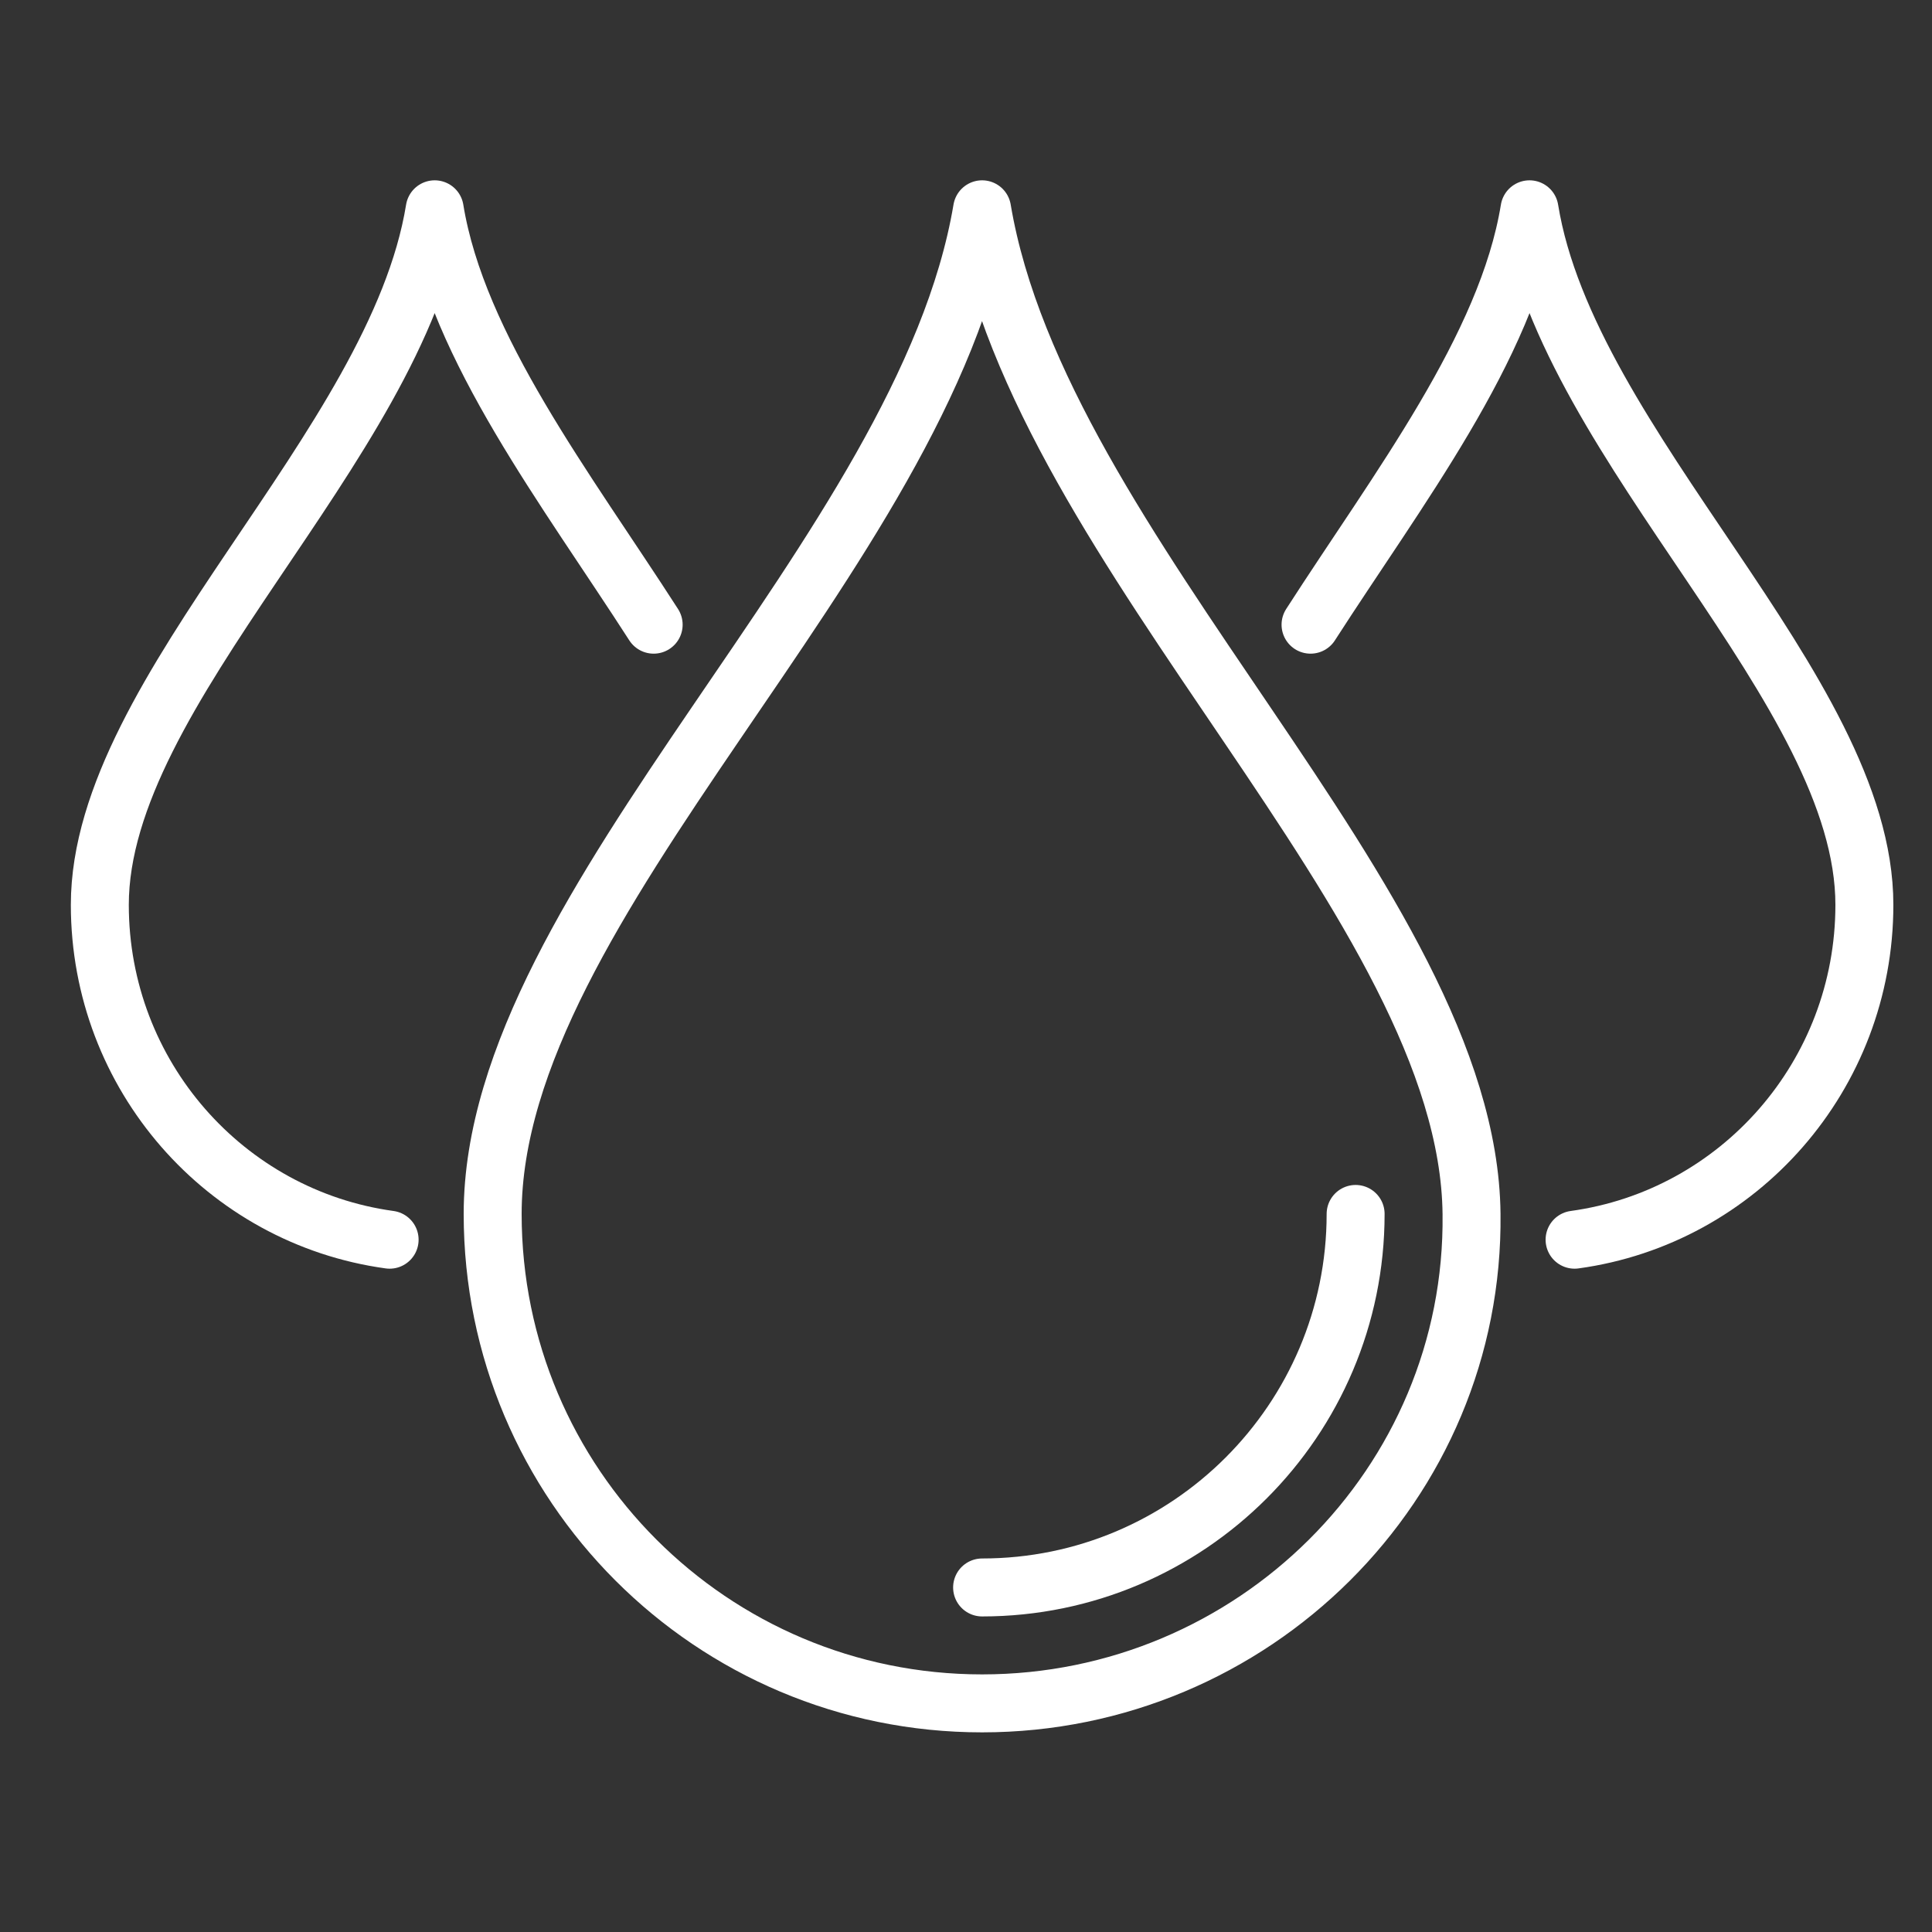 <svg viewBox="0 0 60 60" version="1.1" id="Layer_1" xmlns="http://www.w3.org/2000/svg"><rect x="0" y="0" width="60" height="60" fill="#333333" stroke="none"/><g id="g999"><path stroke-width="1.8" stroke-linejoin="round" stroke-linecap="round" stroke="#fff" fill="none" d="M45.7,37.7c.1,8.4-6.8,15.2-15.2,15.2s-15.2-6.8-15.2-15.2c0-9.7,13.4-20.5,15.2-31.2,1.8,10.7,15.1,21.6,15.2,31.2Z" id="path2040"></path><path stroke-width="1.8" stroke-linejoin="round" stroke-linecap="round" stroke="#fff" fill="none" d="M12.1,38.5c-5.1-.7-9-5.1-9-10.4,0-6.7,9.2-14.2,10.4-21.6.7,4.3,4.1,8.7,6.8,12.9" id="path986"></path><path stroke-width="1.8" stroke-linejoin="round" stroke-linecap="round" stroke="#fff" fill="none" d="M48.9,38.5c5.1-.7,9-5.1,9-10.4,0-6.7-9.2-14.2-10.4-21.6-.7,4.3-4.1,8.7-6.8,12.9" id="path988"></path><path stroke-width="1.8" stroke-linejoin="round" stroke-linecap="round" stroke="#fff" fill="none" d="M42.1,37.7c0,6.4-5.2,11.6-11.6,11.6" id="path990"></path></g></svg> 